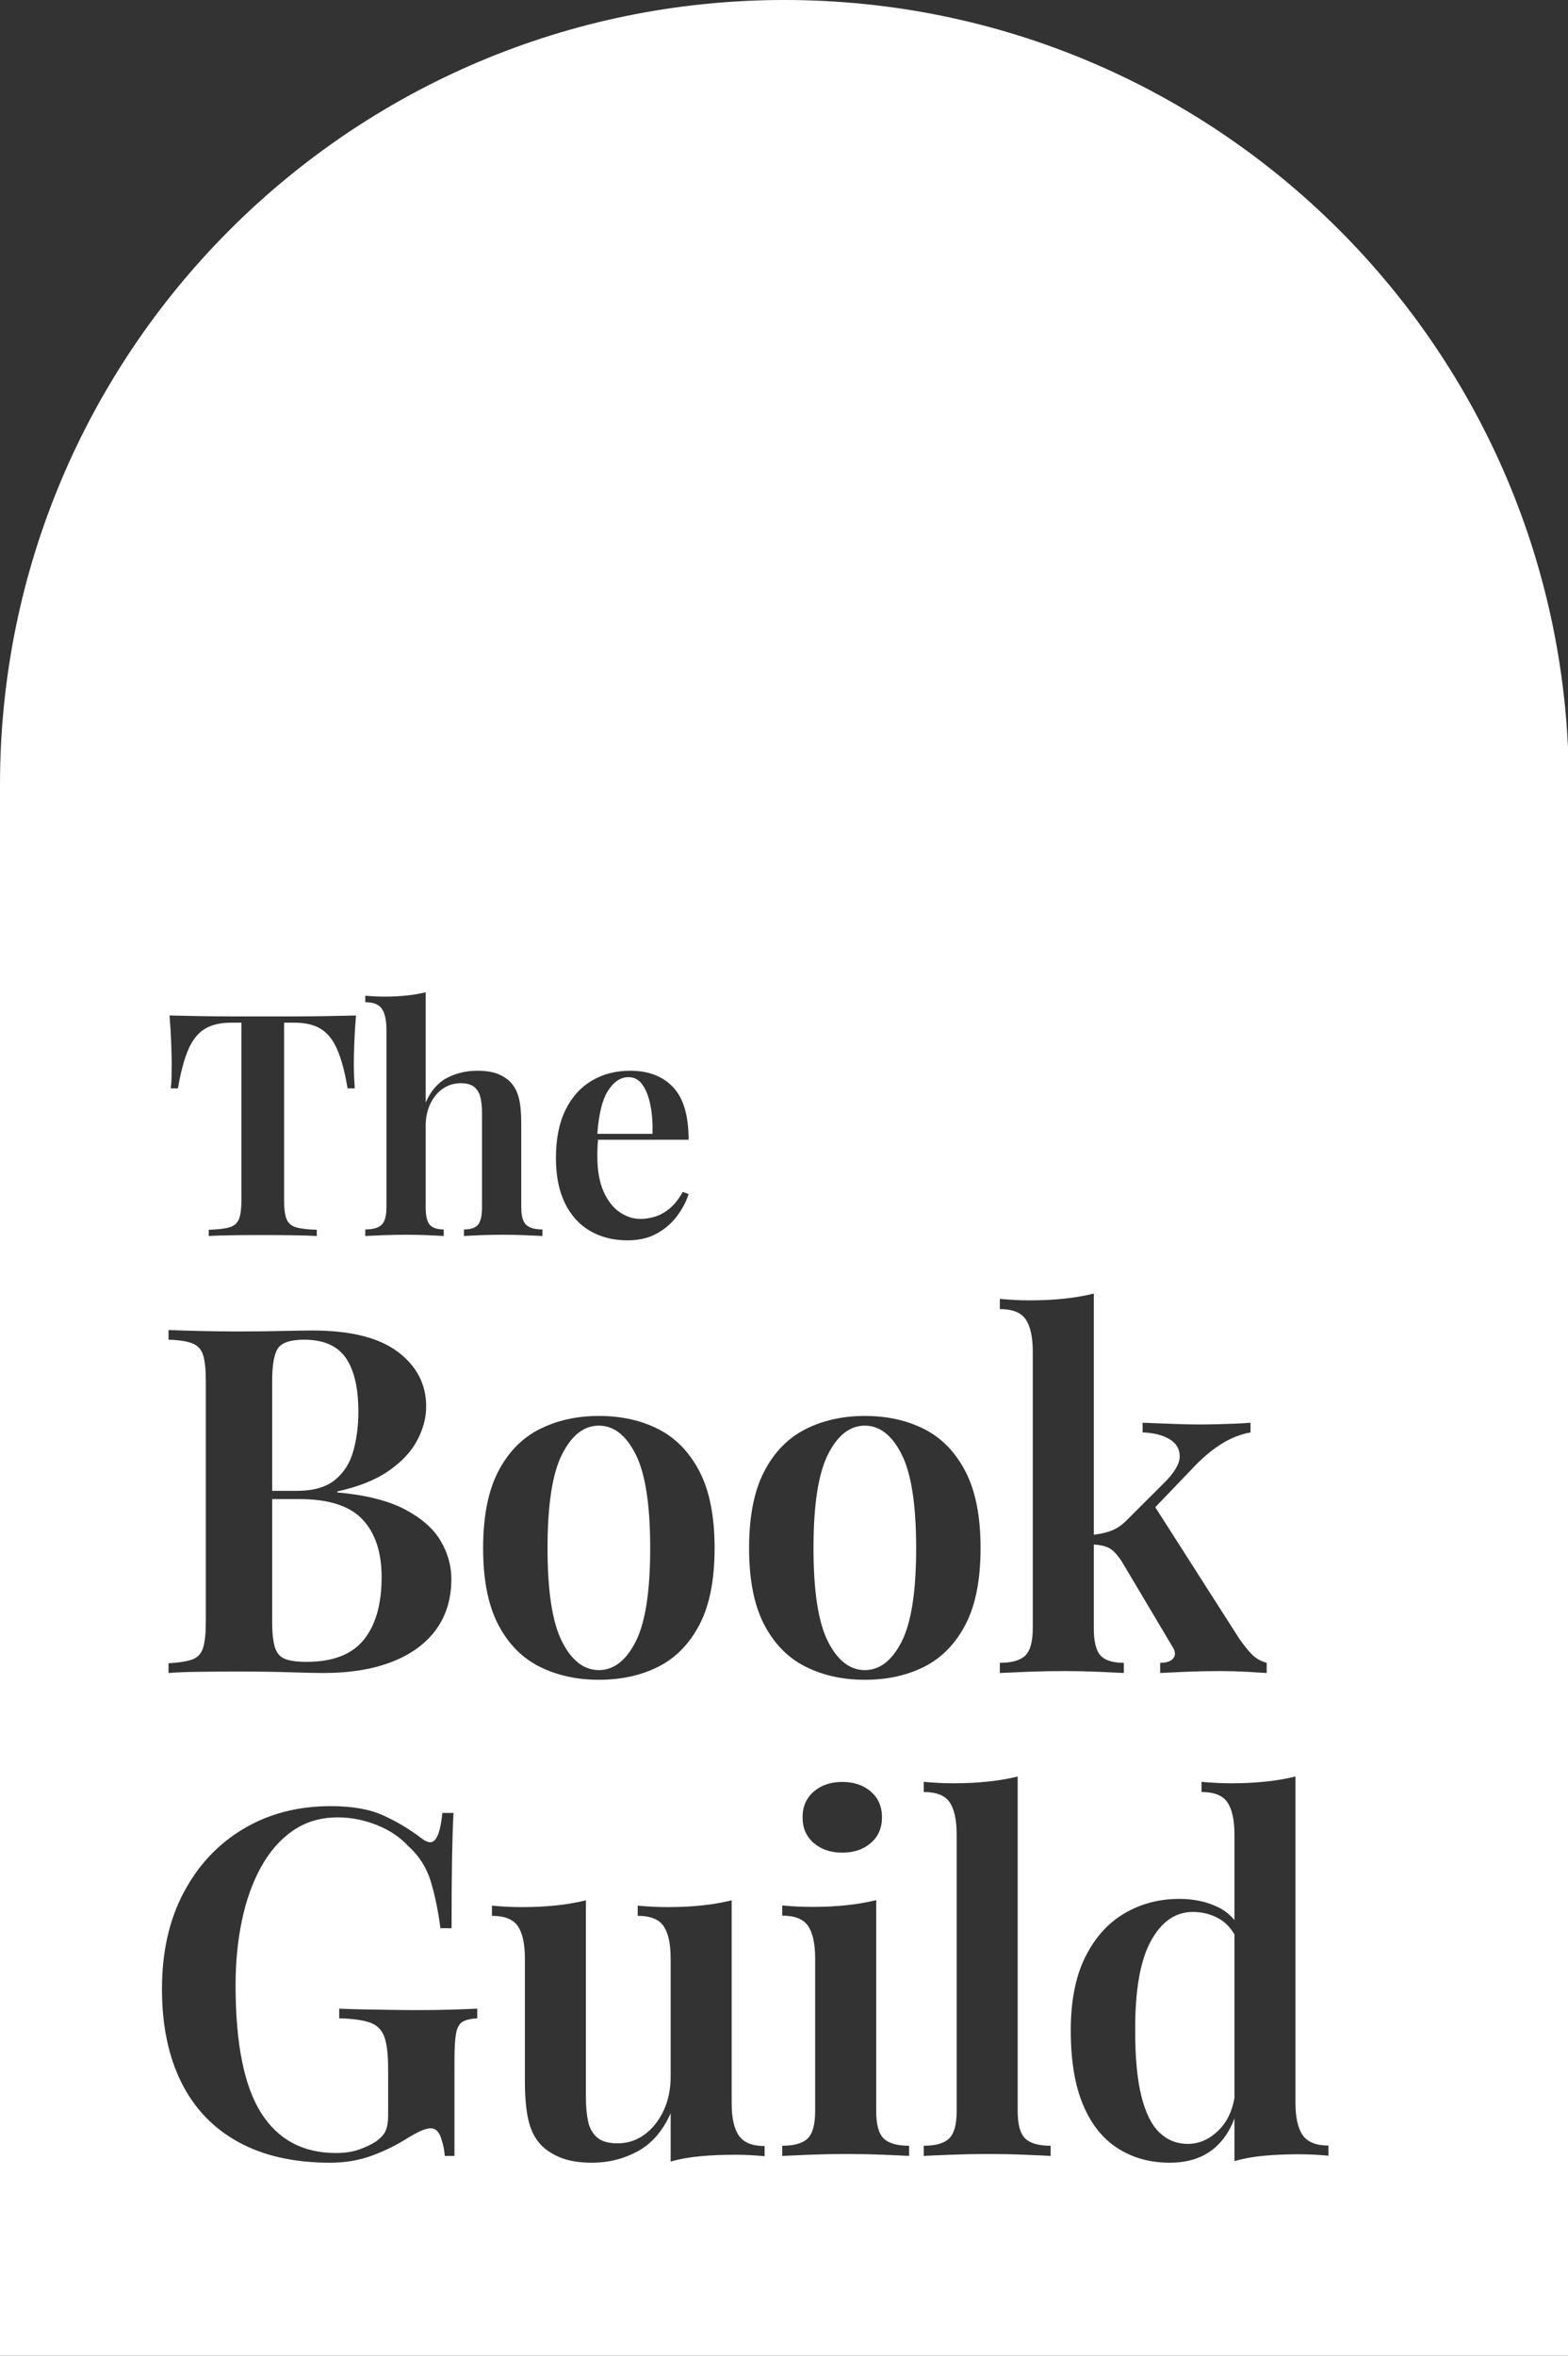 <svg width="799" height="1200" viewBox="0 0 799 1200" fill="none" xmlns="http://www.w3.org/2000/svg">
<rect x="0" y="0" width="799" height="1200" fill="#333333" stroke="none"/>
<g clip-path="url(#clip0_83_6)">
<path fill-rule="evenodd" clip-rule="evenodd" d="M0 399.72C0 178.961 178.961 0 399.72 0C620.479 0 799.44 178.961 799.44 399.72V1200H0V399.72ZM304.735 580.569H350.894C350.894 568.279 348.256 559.347 342.978 553.774C337.702 548.201 330.41 545.415 321.104 545.415C313.74 545.415 307.205 547.112 301.494 550.506C295.783 553.901 291.319 558.892 288.105 565.481C284.891 572.07 283.282 580.187 283.282 589.834C283.282 598.929 284.811 606.6 287.867 612.851C290.923 619.1 295.195 623.823 300.684 627.016C306.172 630.21 312.556 631.808 319.834 631.808C325.545 631.808 330.494 630.65 334.681 628.333C338.869 626.018 342.317 623.042 345.023 619.403C347.732 615.766 349.689 612.053 350.894 608.266L347.913 607.125C345.903 610.741 343.683 613.554 341.249 615.562C338.818 617.573 336.333 618.963 333.795 619.736C331.256 620.507 328.738 620.894 326.242 620.894C322.689 620.894 319.225 619.768 315.852 617.514C312.478 615.261 309.723 611.755 307.586 606.997C305.449 602.237 304.382 596.219 304.382 588.943C304.382 587.336 304.414 585.75 304.477 584.184C304.528 582.917 304.615 581.711 304.735 580.569ZM304.375 577.554C305.098 567.541 306.882 560.276 309.728 555.758C312.699 551.039 316.215 548.681 320.277 548.681C323.239 548.681 325.634 550.003 327.464 552.648C329.293 555.291 330.63 558.807 331.476 563.197C332.322 567.586 332.66 572.371 332.492 577.554H304.375ZM181.406 517.271C176.815 517.376 171.706 517.483 166.079 517.588C160.453 517.694 154.842 517.748 149.247 517.748H118.647C113.019 517.748 107.41 517.694 101.815 517.588C96.221 517.483 91.075 517.376 86.378 517.271C86.801 522.179 87.092 526.923 87.251 531.501C87.409 536.08 87.489 539.586 87.489 542.019C87.489 544.429 87.462 546.704 87.409 548.841C87.357 550.976 87.224 552.828 87.012 554.392H90.662C92.122 545.931 93.911 539.284 96.026 534.451C98.141 529.618 100.938 526.153 104.417 524.06C107.896 521.966 112.365 520.92 117.821 520.92H123.024V611.375C123.024 615.647 122.606 618.842 121.771 620.957C120.935 623.072 119.313 624.478 116.901 625.176C114.49 625.875 110.979 626.287 106.367 626.415V629.588C109.328 629.419 113.226 629.298 118.059 629.223C122.892 629.148 128.049 629.111 133.527 629.111C138.879 629.111 144.082 629.148 149.137 629.223C154.192 629.298 158.286 629.419 161.417 629.588V626.415C156.805 626.287 153.293 625.875 150.883 625.176C148.471 624.478 146.849 623.072 146.013 620.957C145.178 618.842 144.76 615.647 144.76 611.375V520.92H149.963C155.483 520.92 159.966 521.966 163.414 524.06C166.862 526.153 169.655 529.628 171.79 534.482C173.927 539.337 175.704 545.974 177.123 554.392H180.772C180.665 552.828 180.56 550.976 180.454 548.841C180.349 546.704 180.295 544.429 180.295 542.019C180.295 539.586 180.374 536.08 180.534 531.501C180.692 526.923 180.983 522.179 181.406 517.271ZM216.908 505.438C213.947 506.177 210.706 506.734 207.183 507.103C203.661 507.473 199.922 507.658 195.968 507.658C192.795 507.658 189.517 507.5 186.133 507.183V510.514C190.278 510.514 193.113 511.65 194.635 513.925C196.158 516.199 196.92 519.714 196.92 524.474V614.835C196.92 619.276 196.099 622.289 194.461 623.877C192.822 625.462 190.045 626.257 186.133 626.257V629.588C188.142 629.481 191.166 629.349 195.205 629.191C199.246 629.031 203.201 628.953 207.073 628.953C210.816 628.953 214.47 629.031 218.034 629.191C221.598 629.349 224.29 629.481 226.11 629.588V626.257C222.766 626.257 220.397 625.462 219.002 623.877C217.606 622.289 216.908 619.276 216.908 614.835V573.555C216.908 569.303 217.701 565.527 219.288 562.23C220.874 558.93 223.016 556.361 225.712 554.52C228.41 552.68 231.44 551.76 234.802 551.76C237.848 551.76 240.149 552.415 241.702 553.727C243.258 555.038 244.301 556.815 244.829 559.057C245.358 561.297 245.621 563.847 245.621 566.702V614.835C245.621 619.276 244.935 622.289 243.559 623.877C242.185 625.462 239.805 626.257 236.421 626.257V629.588C238.282 629.481 241.058 629.349 244.749 629.191C248.439 629.031 252.22 628.953 256.092 628.953C259.835 628.953 263.674 629.031 267.608 629.191C271.543 629.349 274.473 629.481 276.398 629.588V626.257C272.484 626.257 269.708 625.462 268.069 623.877C266.43 622.289 265.611 619.276 265.611 614.835V572.224C265.611 566.832 265.208 562.548 264.405 559.375C263.6 556.202 262.28 553.601 260.439 551.569C258.767 549.707 256.562 548.216 253.822 547.095C251.084 545.974 247.535 545.415 243.178 545.415C237.657 545.415 232.566 546.609 227.902 548.999C223.239 551.389 219.573 555.588 216.908 561.595V505.438ZM440.685 721.258C429.401 721.258 419.308 723.514 410.408 728.02C401.507 732.527 394.499 739.717 389.381 749.587C384.264 759.458 381.706 772.456 381.706 788.578C381.706 804.7 384.264 817.671 389.381 827.492C394.499 837.314 401.507 844.46 410.408 848.936C419.308 853.411 429.401 855.649 440.685 855.649C452.137 855.649 462.271 853.411 471.09 848.936C479.907 844.46 486.874 837.314 491.991 827.492C497.105 817.671 499.664 804.7 499.664 788.578C499.664 772.456 497.105 759.458 491.991 749.587C486.874 739.717 479.907 732.527 471.09 728.02C462.271 723.514 452.137 721.258 440.685 721.258ZM440.685 726.195C448.286 726.195 454.545 731.08 459.465 740.853C464.383 750.625 466.843 766.533 466.843 788.578C466.843 810.623 464.383 826.49 459.465 836.18C454.545 845.87 448.286 850.714 440.685 850.714C433.087 850.714 426.828 845.87 421.91 836.18C416.99 826.49 414.531 810.623 414.531 788.578C414.531 766.533 416.99 750.625 421.91 740.853C426.828 731.08 433.087 726.195 440.685 726.195ZM305.158 721.258C293.873 721.258 283.78 723.514 274.879 728.02C265.979 732.527 258.97 739.717 253.854 749.587C248.738 759.458 246.179 772.456 246.179 788.578C246.179 804.7 248.738 817.671 253.854 827.492C258.97 837.314 265.979 844.46 274.879 848.936C283.78 853.411 293.873 855.649 305.158 855.649C316.61 855.649 326.745 853.411 335.563 848.936C344.381 844.46 351.347 837.314 356.464 827.492C361.579 817.671 364.137 804.7 364.137 788.578C364.137 772.456 361.579 759.458 356.464 749.587C351.347 739.717 344.381 732.527 335.563 728.02C326.745 723.514 316.61 721.258 305.158 721.258ZM305.158 726.195C312.759 726.195 319.018 731.08 323.938 740.853C328.856 750.625 331.315 766.533 331.315 788.578C331.315 810.623 328.856 826.49 323.938 836.18C319.018 845.87 312.759 850.714 305.158 850.714C297.56 850.714 291.301 845.87 286.381 836.18C281.463 826.49 279.003 810.623 279.003 788.578C279.003 766.533 281.463 750.625 286.381 740.853C291.301 731.08 297.56 726.195 305.158 726.195ZM557.361 786.744C560.504 786.922 563.029 787.484 564.936 788.43C567.058 789.482 569.286 791.801 571.623 795.387L597.338 838.623C598.949 841.056 599.147 843.063 597.93 844.644C596.712 846.223 594.459 847.012 591.169 847.012V852.195C594.062 852.03 598.423 851.824 604.245 851.577C610.07 851.331 615.827 851.207 621.522 851.207C626.095 851.207 630.677 851.331 635.265 851.577C639.855 851.824 643.253 852.03 645.458 852.195V847.012C642.367 846.189 639.759 844.66 637.637 842.422C635.515 840.185 633.352 837.437 631.146 834.181L588.691 767.746L609.28 746.279C613.855 741.609 618.445 737.883 623.052 735.102C627.659 732.321 632.379 730.502 637.216 729.649V724.714C635.373 724.878 632.957 725.026 629.962 725.157C626.968 725.289 623.792 725.396 620.436 725.477C617.08 725.559 613.872 725.6 610.811 725.6C607.06 725.6 602.478 725.494 597.067 725.281C591.654 725.067 586.711 724.878 582.234 724.714V729.649C587.862 729.844 592.427 730.987 595.931 733.077C599.434 735.167 601.171 738.112 601.137 741.912C601.106 745.713 598.358 750.295 592.897 755.656L574.338 774.165C571.905 776.7 569.305 778.517 566.54 779.619C564.025 780.62 560.966 781.331 557.361 781.749V658.922C552.755 660.075 547.711 660.937 542.232 661.514C536.754 662.09 530.938 662.376 524.788 662.376C519.851 662.376 514.751 662.13 509.487 661.637V666.818C515.937 666.818 520.346 668.587 522.714 672.125C525.084 675.662 526.268 681.132 526.268 688.535V829.245C526.268 836.155 524.992 840.843 522.443 843.311C519.893 845.778 515.574 847.012 509.487 847.012V852.195C512.613 852.03 517.318 851.824 523.602 851.577C529.886 851.331 536.088 851.207 542.207 851.207C548.13 851.207 553.962 851.331 559.703 851.577C565.444 851.824 569.764 852.03 572.661 852.195V847.012C567.068 847.012 563.119 845.778 560.816 843.311C558.512 840.843 557.361 836.155 557.361 829.245V786.744ZM372.834 967.99C368.229 969.14 363.186 970 357.708 970.58C352.23 971.16 346.414 971.44 340.26 971.44C335.325 971.44 330.225 971.2 324.961 970.7V975.89C331.41 975.89 335.82 977.65 338.188 981.19C340.557 984.73 341.741 990.2 341.741 997.6V1057.86C341.741 1064.28 340.532 1070.05 338.113 1075.18C335.693 1080.32 332.454 1084.36 328.39 1087.33C324.328 1090.29 319.746 1091.77 314.646 1091.77C309.973 1091.77 306.485 1090.75 304.182 1088.71C301.879 1086.67 300.365 1083.9 299.642 1080.42C298.917 1076.93 298.556 1072.96 298.556 1068.52V967.99C293.949 969.14 288.908 970 283.43 970.58C277.952 971.16 272.136 971.44 265.982 971.44C261.047 971.44 255.947 971.2 250.683 970.7V975.89C257.132 975.89 261.542 977.65 263.91 981.19C266.279 984.73 267.463 990.2 267.463 997.6V1059.93C267.463 1067.93 268.039 1074.49 269.19 1079.63C270.342 1084.76 272.349 1088.91 275.212 1092.06C277.812 1094.96 281.266 1097.28 285.575 1099.02C289.885 1100.77 295.282 1101.64 301.764 1101.64C310.056 1101.64 317.781 1099.71 324.938 1095.84C332.094 1091.97 337.695 1085.52 341.741 1076.47V1101.04C346.414 1099.73 351.474 1098.82 356.918 1098.33C362.361 1097.84 368.161 1097.59 374.315 1097.59C379.414 1097.59 384.516 1097.84 389.616 1098.33V1093.15C383.33 1093.15 378.961 1091.38 376.511 1087.84C374.06 1084.31 372.834 1078.83 372.834 1071.43V967.99ZM168.509 920.01C151.825 920.01 137.027 923.86 124.111 931.54C111.197 939.22 101.039 950.02 93.636 963.94C86.233 977.86 82.531 994.28 82.531 1013.19C82.531 1031.65 85.822 1047.5 92.402 1060.72C98.982 1073.95 108.664 1084.08 121.448 1091.1C134.231 1098.13 149.818 1101.64 168.211 1101.64C175.877 1101.64 182.967 1100.45 189.482 1098.06C195.996 1095.67 202.167 1092.62 207.991 1088.91C211.51 1086.83 214.043 1085.52 215.591 1084.96C217.138 1084.4 218.472 1084.12 219.59 1084.12C221.926 1084.12 223.645 1085.76 224.748 1089.05C225.849 1092.34 226.481 1095.39 226.646 1098.18H231.581V1049.32C231.581 1043.24 231.853 1038.71 232.397 1035.75C232.94 1032.79 234.051 1030.82 235.728 1029.83C237.405 1028.84 239.889 1028.27 243.18 1028.1V1023.17C239.759 1023.33 235.407 1023.49 230.126 1023.66C224.844 1023.82 218.997 1023.9 212.58 1023.9C208.434 1023.9 203.869 1023.86 198.884 1023.78C193.899 1023.7 189.138 1023.62 184.596 1023.54C180.056 1023.45 176.14 1023.33 172.849 1023.17V1028.1C179.759 1028.27 184.999 1028.99 188.57 1030.27C192.14 1031.55 194.567 1033.97 195.85 1037.53C197.132 1041.08 197.773 1046.49 197.773 1053.76V1077.85C197.773 1080.91 197.362 1083.4 196.539 1085.33C195.716 1087.25 194.006 1089.12 191.408 1090.93C189.336 1092.31 186.596 1093.62 183.19 1094.85C179.784 1096.09 175.779 1096.7 171.172 1096.7C154.327 1096.7 141.594 1089.85 132.974 1076.15C124.351 1062.44 120.041 1040.79 120.041 1011.17C120.041 999.49 121.119 988.51 123.274 978.23C125.429 967.95 128.678 958.87 133.022 951.01C137.364 943.14 142.785 936.97 149.282 932.48C155.781 927.99 163.407 925.74 172.159 925.74C178.806 925.74 185.372 927.02 191.852 929.57C198.334 932.12 203.697 935.68 207.941 940.25C213.502 945.25 217.351 951.27 219.49 958.31C221.628 965.35 223.274 973.32 224.425 982.2H230.101C230.101 967.36 230.182 955.43 230.347 946.42C230.512 937.4 230.758 929.75 231.088 923.47H225.412C224.425 933.44 222.368 938.42 219.243 938.42C217.961 938.42 216.315 937.63 214.307 936.05C208.616 931.71 202.315 927.95 195.407 924.78C188.496 921.6 179.531 920.01 168.509 920.01ZM85.878 677.481V682.416C91.208 682.58 95.238 683.197 97.971 684.266C100.703 685.335 102.538 687.311 103.474 690.189C104.412 693.068 104.88 697.552 104.88 703.637V826.037C104.88 831.959 104.415 836.401 103.486 839.362C102.557 842.324 100.739 844.297 98.033 845.285C95.325 846.273 91.274 846.93 85.878 847.259V852.195C89.875 851.865 95.112 851.66 101.586 851.577C108.059 851.496 114.67 851.454 121.413 851.454C131.829 851.454 140.735 851.577 148.128 851.824C155.519 852.072 161.092 852.195 164.846 852.195C178.398 852.195 190.052 850.286 199.81 846.469C209.568 842.652 217.038 837.181 222.221 830.059C227.402 822.936 229.994 814.357 229.994 804.32C229.994 797.575 228.184 791.109 224.564 784.924C220.945 778.738 214.9 773.4 206.427 768.908C197.955 764.418 186.429 761.515 171.851 760.2V759.705C182.579 757.368 191.274 753.906 197.936 749.315C204.6 744.725 209.47 739.544 212.546 733.77C215.622 727.994 217.161 722.228 217.161 716.47C217.161 705.118 212.341 695.823 202.7 688.585C193.06 681.346 178.55 677.727 159.17 677.727C156.129 677.727 150.978 677.809 143.716 677.974C136.454 678.139 128.856 678.22 120.92 678.22C114.505 678.22 108.059 678.139 101.586 677.974C95.112 677.809 89.875 677.644 85.878 677.481ZM138.688 763.604H152.507C167.478 763.604 178.214 767.058 184.711 773.968C191.209 780.878 194.459 790.667 194.459 803.334C194.459 817.153 191.424 827.806 185.355 835.29C179.286 842.777 169.571 846.519 156.209 846.519C151.381 846.519 147.722 846.026 145.23 845.038C142.737 844.051 141.025 842.077 140.09 839.116C139.156 836.155 138.688 831.794 138.688 826.037V763.604ZM138.688 759.408V703.637C138.688 695.083 139.716 689.407 141.769 686.611C143.823 683.815 148.225 682.416 154.975 682.416C164.846 682.416 171.92 685.5 176.197 691.669C180.475 697.838 182.614 707.01 182.614 719.185C182.614 726.258 181.761 732.88 180.056 739.049C178.35 745.218 175.222 750.155 170.674 753.856C166.125 757.558 159.658 759.408 151.274 759.408H138.688ZM629.035 1079.1V1100.8C633.705 1099.48 638.763 1098.58 644.209 1098.08C649.655 1097.59 655.454 1097.34 661.609 1097.34C666.71 1097.34 671.81 1097.59 676.91 1098.08V1092.9C670.62 1092.9 666.26 1091.13 663.804 1087.6C661.354 1084.06 660.128 1078.59 660.128 1071.19V904.91C655.521 906.06 650.478 906.93 645 907.5C639.521 908.08 633.705 908.37 627.554 908.37C622.617 908.37 617.518 908.12 612.253 907.63V912.81C618.704 912.81 623.112 914.58 625.48 918.11C627.85 921.65 629.035 927.12 629.035 934.52V978.07C626.693 975.22 623.853 972.99 620.519 971.39C614.745 968.63 608.237 967.25 600.999 967.25C590.668 967.25 581.315 969.72 572.942 974.65C564.568 979.59 557.923 987 553.003 996.88C548.085 1006.77 545.625 1019.2 545.625 1034.17C545.625 1049.6 547.723 1062.29 551.919 1072.22C556.114 1082.16 562.037 1089.55 569.686 1094.38C577.336 1099.22 586.096 1101.64 595.966 1101.64C605.673 1101.64 613.479 1099.01 619.385 1093.74C623.543 1090.04 626.76 1085.15 629.035 1079.1ZM629.035 985.36V1068.67C627.854 1075.36 625.304 1080.71 621.385 1084.71C616.58 1089.61 611.184 1092.06 605.195 1092.06C599.667 1092.06 594.889 1090.15 590.858 1086.31C586.828 1082.48 583.751 1076.33 581.629 1067.85C579.508 1059.38 578.447 1048.25 578.447 1034.47C578.348 1013.9 581.005 998.67 586.418 988.77C591.831 978.86 598.962 973.91 607.811 973.91C612.681 973.91 617.098 975.03 621.062 977.27C624.295 979.09 626.951 981.79 629.035 985.36ZM446.471 967.89C441.866 969.04 436.806 969.9 431.295 970.48C425.784 971.06 419.984 971.34 413.897 971.34C408.962 971.34 403.862 971.1 398.598 970.6V975.79C405.013 975.79 409.415 977.55 411.8 981.09C414.185 984.63 415.378 990.18 415.378 997.75V1075.23C415.378 1082.14 414.103 1086.83 411.554 1089.3C409.004 1091.77 404.685 1093 398.598 1093V1098.18C401.724 1098.02 406.412 1097.81 412.664 1097.57C418.915 1097.32 425.084 1097.2 431.171 1097.2C437.424 1097.2 443.593 1097.32 449.68 1097.57C455.766 1097.81 460.291 1098.02 463.252 1098.18V1093C457.165 1093 452.846 1091.77 450.296 1089.3C447.747 1086.83 446.471 1082.14 446.471 1075.23V967.89ZM429.198 907.68C423.275 907.68 418.422 909.32 414.638 912.61C410.854 915.9 408.962 920.26 408.962 925.69C408.962 931.12 410.854 935.48 414.638 938.77C418.422 942.06 423.275 943.7 429.198 943.7C435.12 943.7 439.974 942.06 443.758 938.77C447.54 935.48 449.432 931.12 449.432 925.69C449.432 920.26 447.54 915.9 443.758 912.61C439.974 909.32 435.12 907.68 429.198 907.68ZM518.58 904.91C513.973 906.06 508.93 906.93 503.451 907.5C497.973 908.08 492.157 908.37 486.006 908.37C481.07 908.37 475.97 908.12 470.705 907.63V912.81C477.181 912.81 481.596 914.58 483.953 918.11C486.308 921.65 487.487 927.12 487.487 934.51V1075.25C487.487 1082.16 486.211 1086.84 483.661 1089.3C481.111 1091.77 476.793 1093 470.705 1093V1098.18C473.832 1098.02 478.54 1097.81 484.827 1097.57C491.116 1097.32 497.317 1097.2 503.426 1097.2C509.645 1097.2 515.777 1097.32 521.823 1097.57C527.869 1097.81 532.381 1098.02 535.36 1098.18V1093C529.273 1093 524.954 1091.77 522.404 1089.3C519.854 1086.83 518.58 1082.15 518.58 1075.25V904.91Z" fill="white"/>
</g>
<defs>
<clipPath id="clip0_83_6">
<rect width="799" height="1200" fill="white"/>
</clipPath>
</defs>
</svg>
